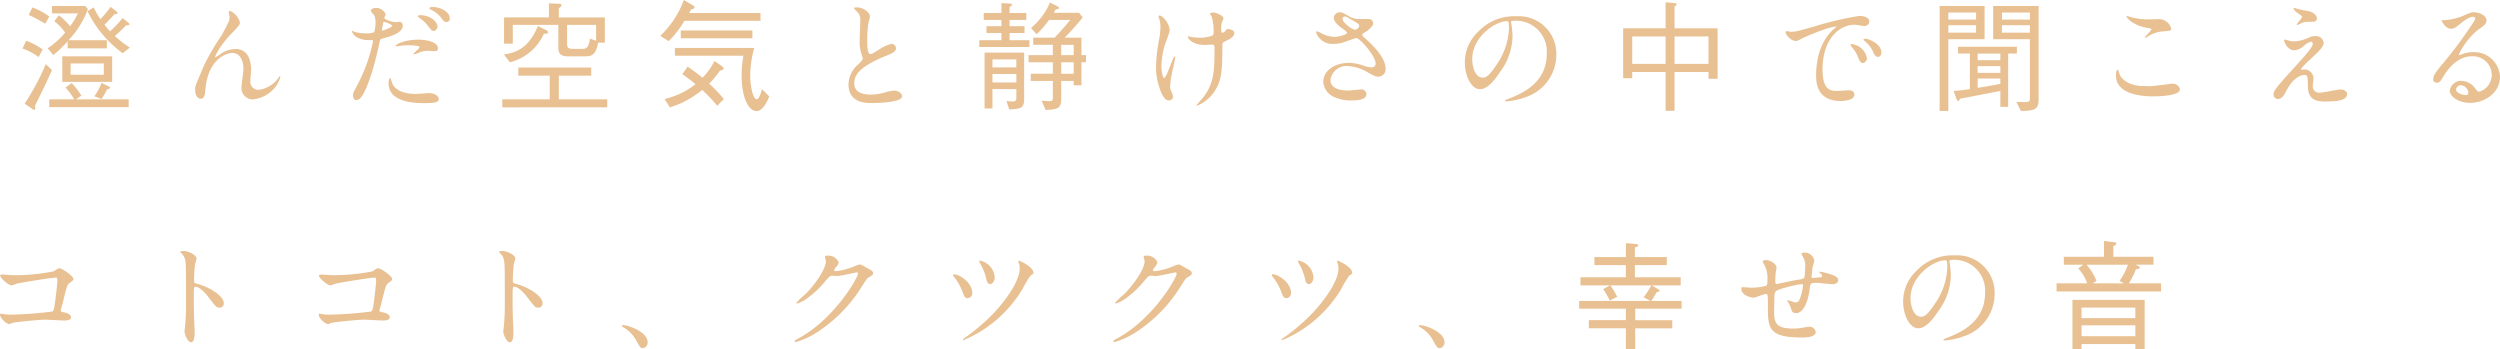 <svg xmlns="http://www.w3.org/2000/svg" width="376.38" height="52.596" viewBox="0 0 376.38 52.596"><defs><style>.a{fill:#e8c092}</style></defs><path class="a" d="M13.176 1.692a17.075 17.075 0 0 0 5.292 6.318l1.076-.846a16.812 16.812 0 0 1-2.25-1.728c.936-.864.99-.918 1.692-1.62.36-.018.5-.018.5-.162a.26.26 0 0 0-.126-.2l-.9-.738a17.626 17.626 0 0 1-1.89 2 12.6 12.6 0 0 1-.846-.99c.432-.432.972-.972 1.494-1.584.324-.036.486-.054.486-.2 0-.09-.126-.2-.162-.216l-.9-.7a12.3 12.3 0 0 1-1.53 1.854 12.1 12.1 0 0 1-1.008-1.764zm-2.862 4.356a13.412 13.412 0 0 0 2.916-4.676l-.378-.468H7.83V2.02h3.888a8.755 8.755 0 0 1-1.174 1.922A11.073 11.073 0 0 0 8.87 2.304l-.7.882a7.868 7.868 0 0 1 1.638 1.728 12.586 12.586 0 0 1-2.626 2.358l.846 1.026a21.79 21.79 0 0 0 2.16-2.07v1.044h5.9V6.048zm-.936 6.282h7.506V8.478H9.378zm6.246-1.08h-4.986V9.558h4.986zm-11.3-9a25.136 25.136 0 0 1 2.484 1.314l.612-1.08a11.158 11.158 0 0 0-2.538-1.368zm-.94 5.058a8.663 8.663 0 0 1 2.43 1.278l.612-1.134a9.852 9.852 0 0 0-2.482-1.314zm3.51 2.34a36.141 36.141 0 0 1-3.186 5.958l1.188.81a.545.545 0 0 0 .248.126c.162 0 .162-.2.162-.252a.974.974 0 0 0-.05-.342 139.606 139.606 0 0 0 2.574-5.4zm8.388 5.256a11.4 11.4 0 0 0 .846-1.458c.27-.054.432-.09.432-.252 0-.09-.126-.162-.216-.2l-1.062-.522a8.244 8.244 0 0 1-1.08 2.016zm-3.838.054l.81-.558a11.924 11.924 0 0 0-1.458-1.89l-.932.662a10.523 10.523 0 0 1 1.314 1.786H7.416v1.17h11.952v-1.17zM34.56 1.672c-.09 0-.126.054-.126.108 0 .072.126.72.126.828a1.851 1.851 0 0 1-.162.72c-.144.324-.9 1.764-.99 1.926a36.211 36.211 0 0 0-2.682 4.572c-.126.27-.7 1.692-.846 2.016-.45 1.044-.5 1.152-.5 1.674 0 1.17.63 1.35.846 1.35.45 0 .558-.468.594-.594.054-.18.126-1.134.162-1.35.648-4.608 3.672-4.95 3.978-4.95 1.332 0 1.692 1.422 1.692 2.43 0 .378-.288 2.268-.288 2.682a1.715 1.715 0 0 0 1.6 1.89 4.942 4.942 0 0 0 3.4-1.764 4.045 4.045 0 0 0 .846-1.674c0-.054-.018-.09-.054-.09-.054 0-.288.36-.36.432a4.287 4.287 0 0 1-2.79 1.638 1.2 1.2 0 0 1-1.314-1.314c0-.252.108-1.44.108-1.71 0-.72-.126-3.114-2.34-3.114a3.947 3.947 0 0 0-2.3.792c-.162.108-.5.306-.7.45-.054 0-.072-.018-.072-.072a4.713 4.713 0 0 1 .36-.756 14.073 14.073 0 0 1 2.376-3.006c.882-.972.99-1.08.99-1.368-.006-.538-.942-1.746-1.554-1.746zm18.576 12.6c0 .2.054.792.486.792.342 0 .99 0 2.232-3.744a48.1 48.1 0 0 0 1.314-5.112c.072-.324.144-.342.756-.5 1.188-.324 2.718-.846 2.718-1.854a.515.515 0 0 0-.594-.558c-.09 0-.486.036-.558.036-.18 0-1.62-.306-1.62-.648 0-.09.2-.45.2-.54a1.624 1.624 0 0 0-1.44-.954c-.468 0-.81.234-.81.414 0 .126.432.576.5.666a2.482 2.482 0 0 1 .216 1.116 5.206 5.206 0 0 1-.2 1.476 3.938 3.938 0 0 1-1.278.162 6.615 6.615 0 0 1-1.6-.2 3.933 3.933 0 0 0-.414-.162.076.076 0 0 0-.072.072 1.733 1.733 0 0 0 .936.972 3.459 3.459 0 0 0 1.6.324c.576 0 .648 0 .648.18a24.239 24.239 0 0 1-2.372 6.624c-.558 1.044-.648 1.224-.648 1.438zm4.374-9.9c.09-.432.09-.486.162-.846.036-.18.09-.216.2-.216.2 0 1.17.4 1.17.576 0 .234-1.368.72-1.458.72-.11.002-.092-.106-.074-.234zm2.052 2.556c.018.036.108.036.162.036.072 0 .486-.054.594-.072a10.621 10.621 0 0 1 1.3-.072c.27 0 1.548.018 1.548.288 0 .2-.936.882-.936 1.008 0 .054.054.054.09.054a3.149 3.149 0 0 0 .756-.234 3.023 3.023 0 0 1 1.332-.288c.144 0 .846.054 1.008.054.144 0 .522 0 .522-.432 0-.792-1.3-1.3-3.006-1.3-1.93.002-3.496.726-3.37.96zm-.81 4.806c-.144 0-.252.378-.252.792 0 2.268 2.43 3.006 5.346 3.006 1.53 0 2.2-.108 2.2-.612 0-.594-.828-.9-1.44-.9-.288 0-1.656.126-1.962.126-1.368 0-3.312-.342-3.69-1.908-.022-.052-.13-.502-.202-.502zm6.57-10.674c-.27 0-.684 0-.684.162 0 .054.036.126.216.216a4.453 4.453 0 0 1 1.49 1.134c.288.414.5.756.9.756a.515.515 0 0 0 .468-.54c.004-1.204-1.778-1.726-2.39-1.726zm-2.088 1.226c-.162 0-.324.072-.324.144s.18.234.252.288a4.822 4.822 0 0 1 1.224 1.116c.522.7.666.828.918.828.306 0 .558-.4.558-.684 0-.648-1.026-1.692-2.628-1.692zm27.828 4.14v-3.8h-6.93V1.258c.27-.234.414-.342.414-.486 0-.18-.27-.2-.342-.2L82.638.5v2.124h-6.75v3.948h1.314V3.746h6.858v3.526c0 .864.5 1.206 1.35 1.206h2.862c1.314 0 1.548-.99 1.782-2.052zm-1.318-.288l-.918-.324c-.176.958-.282 1.548-1.166 1.548h-1.35c-.846 0-.936-.234-.936-.9V3.744h4.37zm-7.236-1.26a.43.43 0 0 0-.27-.342l-1.26-.612c-1.44 3.51-3.456 4-5.112 4.284l.9 1.17a7.657 7.657 0 0 0 5.112-4.284c.256 0 .634 0 .634-.216zm8.914 11.286v-1.206h-7.29v-3.564h4.878v-1.222H78.03v1.224h4.734v3.562h-7.146v1.206zm23.076-13.032v-1.17h-10.746c.108-.18.2-.378.306-.558.234-.036.5-.072.5-.288 0-.18-.162-.27-.324-.36L102.956 0a14.258 14.258 0 0 1-3.546 5.4l1.26.792a15.174 15.174 0 0 0 2.376-3.06zm-1.224 2.628V4.59h-10.782v1.17zm2.538 8.748l-1.08-1.08c-.216.7-.468 1.512-.81 1.512-.54 0-.972-1.872-.972-3.6a16.423 16.423 0 0 1 .594-4.122H101.61v1.17h10.314a17.171 17.171 0 0 0-.27 3.024c0 3.15.972 5.31 2.268 5.31.63 0 1.35-.774 1.89-2.214zm-6.84.4a23.314 23.314 0 0 0-2.2-2.322 13.915 13.915 0 0 0 1.62-1.962c.288-.054.558-.108.558-.306 0-.162-.2-.306-.288-.378l-1.1-.756a9.674 9.674 0 0 1-1.8 2.52 32.711 32.711 0 0 0-2.232-1.674l-.81 1.134a24.647 24.647 0 0 1 2 1.512 12.073 12.073 0 0 1-4.662 2.232l.792 1.26a14.153 14.153 0 0 0 4.86-2.628 21.89 21.89 0 0 1 2.272 2.39zm18.772-2.218c0 2.826 2.61 2.826 3.438 2.826.954 0 4.626-.09 4.626-1.008 0-.45-.576-.864-1.188-.864a4.9 4.9 0 0 0-1.35.27 8.051 8.051 0 0 1-2.16.324c-1.458 0-2.5-.45-2.5-1.674 0-1.17.612-2.484 4.9-4.212.648-.252 1.386-.54 1.386-1.08a.691.691 0 0 0-.684-.666 5.56 5.56 0 0 0-1.854.846c-.972.612-1.08.684-1.332.684-.468 0-.468-1.458-.468-2.142a16.942 16.942 0 0 1 .162-2.376c.036-.18.252-.99.252-1.152 0-.522-.918-1.35-1.944-1.35-.054 0-.486.018-.486.09 0 .054.054.108.432.5a1.682 1.682 0 0 1 .54 1.458c0 .468-.09 2.556-.09 2.97a5.788 5.788 0 0 0 .306 2.106 4.574 4.574 0 0 1 .162.558c0 .234-.234.468-.774.972a4.08 4.08 0 0 0-1.374 2.92zM158.074.378a10 10 0 0 1-2.862 3.834l.846.936a13.183 13.183 0 0 0 1.872-2.142h3.186a36.83 36.83 0 0 1-2.34 2.664h-3.222v1.08h2.952v1.548h-3.652v1.08h3.654v1.728h-3.33v1.08h3.33v2.448c-.018.468-.018.594-.558.594-.324 0-.738-.036-1.134-.072l.612 1.4c1.818-.072 2.34-.252 2.34-1.692v-2.678h1.876v.666h1.17V9.378h.684v-1.08h-.684V5.672h-2.52c.81-.846 1.53-1.6 2.718-3.042l-.558-.7h-3.8c.126-.216.144-.27.288-.522.234-.018.486-.036.486-.216 0-.108-.108-.18-.234-.252zm1.692 7.92V6.75h1.878v1.548zm0 2.808V9.378h1.878v1.728zm-9-9.144h-2.662v1.044h2.664v.936h-2.25v1.03h2.25v1.08h-3.33v1.02h7.542V6.048h-2.988V4.972h2.25v-1.03h-2.25v-.936h2.52V1.962h-2.52v-.918c.126-.054.36-.144.36-.324 0-.144-.162-.162-.324-.18l-1.26-.072zm-1.35 11.448h3.6v1.314c0 .486-.234.558-.54.558a7.232 7.232 0 0 1-.954-.09l.414 1.278c1.836-.054 2.25-.252 2.25-1.6V7.92h-5.958v8.406h1.188zm3.6-3.258h-3.6V8.946h3.6zm0 2.268h-3.6v-1.278h3.6zm31.07-5.958c.054-.09.162-.144.72-.414.414-.2 1.026-.558 1.026-1.1 0-.45-.846-.576-.972-.576-.18 0-.18.018-.36.27a.749.749 0 0 1-.468.288c-.144 0-.18-.144-.18-.45a5.657 5.657 0 0 1 .054-.936c.018-.126.288-.666.288-.81 0-.36-1.062-.846-1.566-.846-.252 0-.468.108-.468.2a2.186 2.186 0 0 0 .252.36 8.353 8.353 0 0 1 .306 2.142c0 .612-.072.684-.162.756a5.276 5.276 0 0 1-2.106.324 8.039 8.039 0 0 1-1.134-.108c-.126-.018-.306-.108-.414-.108-.036 0-.054.036-.054.072 0 .378.792 1.242 2.556 1.242.144 0 .936-.054 1.116-.054.288 0 .324.108.324.72 0 3.438-.126 5.184-1.692 7.218-.144.2-1.026 1.152-1.026 1.206s.054.054.09.054a5.614 5.614 0 0 0 2.7-2.268c.972-1.494 1.116-2.97 1.116-6.7a1.607 1.607 0 0 1 .054-.482zm-9.522-4.122c-.144 0-.144.09-.144.144a1.537 1.537 0 0 0 .108.36 3.873 3.873 0 0 1 .18 1.224 11.5 11.5 0 0 1-.216 1.944 24.225 24.225 0 0 0-.45 4.068 9.255 9.255 0 0 0 .486 3.024c.306.99.774 2.016 1.458 2.016a.575.575 0 0 0 .612-.558 2.145 2.145 0 0 0-.216-.72 1.579 1.579 0 0 1-.216-.81 15.236 15.236 0 0 1 .342-2.358c.072-.324.432-1.89.432-2.034 0-.054-.018-.126-.072-.126-.306 0-1.224 3.222-1.6 3.222-.216 0-.414-1.026-.414-1.836a12.192 12.192 0 0 1 .594-3.384 13.764 13.764 0 0 0 .648-1.89c-.002-1.08-1.046-2.286-1.532-2.286zm27.342 4.14c.378-.09 2.178-.756 2.286-.756.522 0 2.916 2.682 2.916 3.852a.577.577 0 0 1-.63.576 5.593 5.593 0 0 1-1.476-.36 6.423 6.423 0 0 0-1.944-.324c-2 0-3.834 1.08-3.834 2.862a2.641 2.641 0 0 0 1.548 2.232 6.047 6.047 0 0 0 2.9.558c.324 0 2.052 0 2.052-.954a.761.761 0 0 0-.882-.7c-.036 0-1.566.162-1.872.162-1.53 0-2.664-.45-2.664-1.6a2.427 2.427 0 0 1 2.52-2.088 6.611 6.611 0 0 1 3.06.936c1.08.594 1.206.666 1.53.666a1.122 1.122 0 0 0 1.188-1.206c0-1.836-2.358-3.924-3.294-4.752a.513.513 0 0 1-.216-.342c0-.126.054-.162.54-.468.252-.144 1.1-.792 1.1-1.26a.624.624 0 0 0-.612-.648c-.2-.018-1.116 0-1.332 0a3 3 0 0 1-1.692-.414c-.828-.486-1.008-.594-1.386-.594a.869.869 0 0 0-.9.864c0 .522.666 1.134 1.152 1.476.234.162.828.576.828.738 0 .288-1.224.612-1.908.612a4.515 4.515 0 0 1-1.854-.486 4.729 4.729 0 0 0-.738-.342c-.126 0-.144.072-.144.162a2.587 2.587 0 0 0 2.646 1.728 5.208 5.208 0 0 0 1.112-.13zm1.008-2.61c-.144-.108-.792-.63-.792-1.062a.334.334 0 0 1 .342-.324c.2 0 .342.072 1.53.792.576.342.63.4.63.63 0 .4-.558.576-.666.576a3.034 3.034 0 0 1-1.044-.61zm24.966-.738a4.636 4.636 0 0 1 4.986 4.986c0 4.482-3.906 6.03-5.778 6.768-.45.18-.486.2-.486.252 0 .108.108.126.18.126a11.063 11.063 0 0 0 2.988-.666 6.713 6.713 0 0 0 4.536-6.336 5.642 5.642 0 0 0-3.132-5.238 5.864 5.864 0 0 0-2.9-.576 7.447 7.447 0 0 0-5.742 2.34 6.341 6.341 0 0 0-2 4.59c0 2.2 1.062 4.05 2.25 4.05.72 0 1.638-.432 3.078-2.628a9.233 9.233 0 0 0 1.854-5.274 13.8 13.8 0 0 0-.18-1.944c0-.072-.036-.144-.036-.2.004-.11.022-.25.382-.25zm-1.008.054c.234 0 .306.09.306 1.17a10.3 10.3 0 0 1-1.764 5.238c-1.242 1.872-1.674 2.088-2.2 2.088-1.1 0-1.566-1.6-1.566-2.772.004-3.402 3.514-5.724 5.224-5.724zm31.716 8.676v-7.6h-6.48V.95c.18-.072.324-.162.324-.288 0-.162-.18-.18-.414-.2l-1.26-.126V4.26h-6.39v7.512h1.368v-.936h5.022v5.85h1.35v-5.85h5.112v1.026zm-1.368-2.25h-5.112V5.49h5.112zm-6.462 0h-5.022V5.49h5.022zm18.108-4.9c-.234.252.63 1.458 1.53 1.458a1.374 1.374 0 0 0 .612-.234c.594-.342 4.32-1.926 5.364-1.926.036 0 .108 0 .108.036a3.52 3.52 0 0 1-.45.378c-2.592 2.322-2.61 6.138-2.61 6.93 0 .846 0 3.852 3.672 3.852.108 0 2.088 0 2.088-.954 0-.432-.324-.666-.882-.666-.162 0-1.44.108-1.71.108-1.062 0-2.2-.2-2.2-3.222 0-4.644 2.556-6.75 4.842-6.75.2 0 1.224.2 1.458.2a.719.719 0 0 0 .738-.666c0-.612-.81-.864-1.458-.864a48.811 48.811 0 0 0-6.912 1.62c-2.466.7-2.736.774-3.492.774-.104.002-.626-.16-.698-.07zm12.4 1.206a1.662 1.662 0 0 0-.45-.09c-.054 0-.252 0-.252.108 0 .09.072.162.162.234a4.663 4.663 0 0 1 1.188 1.44c.18.432.378.954.81.954.234 0 .522-.2.522-.666-.002-.86-.916-1.634-1.978-1.976zm-2.322.738c-.162-.036-.36-.018-.36.072a.976.976 0 0 0 .18.324 4.711 4.711 0 0 1 .9 1.4c.288.7.45 1.044.774 1.044a.73.73 0 0 0 .63-.738 2.6 2.6 0 0 0-2.124-2.098zm24.7 1.4V7.038h-8.856v1.026h1.782v5.364c-.828.108-1.62.2-2.448.27l.432 1.206c.09.234.18.306.234.306.09 0 .2-.162.324-.36.864-.144 5.076-.972 6.048-1.152v2.394h1.17V8.064zm-2.484 2.916h-3.42V9.954h3.42zm0-1.908h-3.42v-1h3.42zm0 3.564c-1.386.27-2.592.468-3.42.594v-1.4h3.42zm5.758 2.244V.9h-6.84v5h5.526v8.82c0 .54-.054.648-.918.648-.18 0-.414 0-1.134-.036l.7 1.368c2.292.004 2.666-.356 2.666-1.828zm-1.314-11.92h-4.212V1.89h4.212zm0 1.962h-4.212V3.798h4.212zm-6.822.99v-5h-6.768v15.8h1.314v-10.8zm-1.278-2.952h-4.176V1.89h4.176zm0 1.962h-4.176V3.798h4.176zm23.328-2.322a5.725 5.725 0 0 0-.594-.18c-.036 0-.09 0-.09.054 0 .18.828 1.314 3.168 1.746.522.09.576.108.576.216 0 .216-.99 1.062-.99 1.224 0 .036.036.036.054.036.072 0 .072.018.252-.09a4.945 4.945 0 0 1 2.268-.864c1.242-.09 1.4-.09 1.4-.414a1.891 1.891 0 0 0-1.764-1.44c-.2 0-1.206.036-1.422.036a10.79 10.79 0 0 1-2.858-.324zm1.712 10.35c-1.278 0-2.952-.54-3.456-1.8-.036-.09-.162-.666-.288-.666-.036 0-.234.2-.234.882 0 2.826 3.8 3.15 5.58 3.15.99 0 4.05-.09 4.05-1.062a1.117 1.117 0 0 0-1.188-.846c-.09 0-2.826.378-3.366.378-.182 0-.974-.036-1.098-.036zm22.84-11.754a.082.082 0 0 0-.072.09c0 .09.054.306.612.684.378.27.666.45.666.558 0 .216-.81 1.026-.81 1.152a.082.082 0 0 0 .072.09c.108 0 .612-.288.738-.324.432-.162.468-.162 1.728-.162a.5.5 0 0 0 .5-.5c0-.486-.54-.9-1.134-1.062-.234-.054-1.494-.288-1.764-.36-.086-.022-.482-.166-.536-.166zm0 5.04a2.905 2.905 0 0 1-.882-.144c-.036 0-.45-.126-.5-.126a.128.128 0 0 0-.126.144c0 .18.5 1.476 1.548 1.476a2.524 2.524 0 0 0 1.458-.7 2.475 2.475 0 0 1 1.008-.594.275.275 0 0 1 .306.306c0 .522-1.4 2.052-2.952 3.762-2.952 3.222-2.952 3.42-2.952 3.906a.663.663 0 0 0 .648.648c.612 0 .9-.54 1.4-1.458.99-1.836 2.178-2.16 2.538-2.16.54 0 .54.162.576 1.62.018 1.242.324 2.376 2.466 2.376 1.944 0 3.438-.162 3.438-1.134 0-.414-.468-.684-.954-.684-.45 0-2.664.486-3.168.486a.947.947 0 0 1-1.044-1.008c0-.18.108-.99.108-1.17a1.358 1.358 0 0 0-1.314-1.314c-.054 0-.36.036-.4.036-.09 0-.18-.036-.18-.108A11.658 11.658 0 0 1 347.744 9c1.4-1.3 2.088-1.926 2.088-2.574a1.158 1.158 0 0 0-1.278-.99 2.3 2.3 0 0 0-.756.126 5.815 5.815 0 0 1-2.414.666zm27.882 7.578c-.252 0-.36-.162-.612-.486a2.657 2.657 0 0 0-2.052-1.148 1.733 1.733 0 0 0-1.782 1.458c0 .9 1.278 1.854 3.06 1.854 2.286 0 4.5-1.6 4.5-3.888a3.885 3.885 0 0 0-4.05-3.744 4.354 4.354 0 0 0-1.584.288c-.108.036-.342.126-.45.162-.054 0-.108-.072-.108-.126a10.977 10.977 0 0 1 2.88-3.69c.864-.594 1.278-.882 1.278-1.4 0-.792-1.17-1.242-1.89-1.242-.4 0-.522.054-1.638.54a8.728 8.728 0 0 1-2.79.648c-.378 0-.432 0-.432.054 0 .09.558 1.242 1.4 1.242.306 0 .558-.054 1.278-.648.306-.252 1.368-1.152 2.034-1.152.216 0 .342.126.342.252 0 .2-.252.576-.846 1.422a59.282 59.282 0 0 1-4.06 5.41c-1.278 1.494-1.422 1.89-1.422 2.34a.5.5 0 0 0 .522.5c.486 0 .666-.342 1.026-.954.324-.558 1.854-3.024 4.23-3.024a2.849 2.849 0 0 1 3.042 2.736 2.663 2.663 0 0 1-1.876 2.596zm-1.656.18a.3.3 0 0 1-.306.324c-.774 0-1.548-.378-1.548-.846a.736.736 0 0 1 .756-.63 1.224 1.224 0 0 1 1.098 1.152zM.252 41.328c-.09 0-.216.036-.216.18 0 .36 1.278 1.458 1.674 1.458.144 0 .774-.252.936-.288.7-.162 5.166-.882 5.724-.882.2 0 .27.072.27.378 0 .36-.162 1.926-.378 3.51-.126.9-.2 1.116-.414 1.224a59.322 59.322 0 0 1-6.228.464 6.368 6.368 0 0 1-.918-.054 4.824 4.824 0 0 0-.54-.09.145.145 0 0 0-.162.126c0 .63 1.062 1.44 1.386 1.44.09 0 .54-.2.648-.216.288-.072 3.708-.45 4.824-.45.414 0 2.412.126 2.862.126.144 0 .972 0 .972-.486 0-.45-.666-.684-1.116-.756-.27-.054-.432-.072-.432-.306 0-.108.252-.9.288-1.062.612-2.5.684-2.772 1.008-3.006.558-.414.612-.468.612-.63 0-.468-1.728-1.62-2.088-1.62-.162 0-.234.036-.882.468a30.422 30.422 0 0 1-5.85.576c-.306.004-1.872-.104-1.98-.104zm26.892-3.384l.036.072a2 2 0 0 1 .612.828c.216.576.216 1.152.216 6.3a37.256 37.256 0 0 1-.162 4.176c0 .072-.072.45-.072.522 0 .468.468 1.692 1.008 1.692.522 0 .522-1.188.522-1.638 0-.27-.018-.72-.036-.918a85.956 85.956 0 0 1-.09-4.482c0-1.332.072-1.332.252-1.332.558 0 1.4.846 1.908 1.512 1.206 1.566 1.26 1.638 1.71 1.638a.616.616 0 0 0 .648-.63c0-1.35-2.79-2.664-3.888-2.916-.522-.126-.594-.18-.594-.576a23.348 23.348 0 0 1 .162-2.5 5.216 5.216 0 0 0 .216-.756c0-.576-1.3-1.152-1.944-1.152-.018-.002-.486-.002-.504.16zm21.1 3.384c-.09 0-.216.036-.216.18 0 .36 1.278 1.458 1.674 1.458.144 0 .774-.252.936-.288.7-.162 5.166-.882 5.724-.882.2 0 .27.072.27.378 0 .36-.162 1.926-.378 3.51-.126.9-.2 1.116-.414 1.224a59.322 59.322 0 0 1-6.232.464 6.368 6.368 0 0 1-.918-.054 4.824 4.824 0 0 0-.54-.09.145.145 0 0 0-.162.126c0 .63 1.062 1.44 1.386 1.44.09 0 .54-.2.648-.216.288-.072 3.708-.45 4.824-.45.414 0 2.412.126 2.862.126.144 0 .972 0 .972-.486 0-.45-.666-.684-1.116-.756-.27-.054-.432-.072-.432-.306 0-.108.252-.9.288-1.062.612-2.5.684-2.772 1.008-3.006.558-.414.612-.468.612-.63 0-.468-1.728-1.62-2.088-1.62-.162 0-.234.036-.882.468a30.422 30.422 0 0 1-5.85.576c-.306.004-1.876-.104-1.976-.104zm26.892-3.384l.036.072a2 2 0 0 1 .612.828c.216.576.216 1.152.216 6.3a37.256 37.256 0 0 1-.162 4.176c0 .072-.072.45-.072.522 0 .468.468 1.692 1.008 1.692.522 0 .522-1.188.522-1.638 0-.27-.018-.72-.036-.918a85.956 85.956 0 0 1-.09-4.482c0-1.332.072-1.332.252-1.332.558 0 1.4.846 1.908 1.512 1.206 1.566 1.26 1.638 1.71 1.638a.616.616 0 0 0 .648-.63c0-1.35-2.79-2.664-3.888-2.916-.522-.126-.594-.18-.594-.576a23.349 23.349 0 0 1 .162-2.5 5.216 5.216 0 0 0 .216-.756c0-.576-1.3-1.152-1.944-1.152-.022-.002-.49-.002-.508.16zm22.37 13.608c0-1.674-3.06-2.61-3.69-2.61-.144 0-.2.072-.2.126s.2.18.252.216a5.088 5.088 0 0 1 1.89 1.926c.594 1.08.666 1.206 1.044 1.206a.865.865 0 0 0 .704-.864zm26.82-12.33c.144 1.08-1.566 3.564-3.024 5.022a15.266 15.266 0 0 0-1.422 1.35c0 .054.036.108.126.108a5.5 5.5 0 0 0 1.728-.954 13.532 13.532 0 0 0 2.448-2.34c.756-.864.792-.9 1.134-.9.108 0 .594.054.7.054.432 0 2.916-.558 2.952-.558a.2.2 0 0 1 .2.2c0 .558-3.42 6.7-8.91 9.72-.558.306-.612.342-.612.414a.161.161 0 0 0 .162.162 12.313 12.313 0 0 0 3.582-1.728 22.01 22.01 0 0 0 6.444-6.768c.63-.972.7-1.08.9-1.206.594-.36.72-.432.72-.684a.652.652 0 0 0-.342-.45c-.09-.054-.558-.306-.666-.36-.738-.432-.828-.486-.99-.486a3.363 3.363 0 0 0-.846.288 10.188 10.188 0 0 1-2.736.72c-.072 0-.288 0-.288-.144 0-.09.054-.162.144-.288.36-.45.54-.684.54-.9a1.682 1.682 0 0 0-1.674-1.008c-.144 0-.4 0-.4.18.004.07.112.466.13.556zm29.106.018c-.072 0-.126.036-.126.108a.686.686 0 0 0 .054.18 2.36 2.36 0 0 1 .162.882c0 2.286-2.934 5.76-4.23 7.056a31.045 31.045 0 0 1-3.816 3.24 3.824 3.824 0 0 0-.54.432.084.084 0 0 0 .09.09 18.863 18.863 0 0 0 8.982-7.83 13.872 13.872 0 0 1 1.17-1.944c.378-.2.414-.234.414-.342 0-.972-2.142-1.872-2.16-1.872zm-9.738 2.052a.177.177 0 0 0-.216.144c0 .036.018.09.144.234a8.713 8.713 0 0 1 1.3 2.286c.162.486.306.936.756.936a.735.735 0 0 0 .7-.774c-.002-1.53-1.766-2.718-2.684-2.826zm3.85-2.052c-.036 0-.144 0-.144.054a3.934 3.934 0 0 0 .234.486 8.564 8.564 0 0 1 .828 2.088c.072.378.18.9.612.9.36 0 .684-.45.684-1.062a2.777 2.777 0 0 0-2.214-2.466zm24.768-.018c.144 1.08-1.566 3.564-3.024 5.022a15.267 15.267 0 0 0-1.422 1.35c0 .054.036.108.126.108a5.5 5.5 0 0 0 1.728-.954 13.532 13.532 0 0 0 2.448-2.34c.756-.864.792-.9 1.134-.9.108 0 .594.054.7.054.432 0 2.916-.558 2.952-.558a.2.2 0 0 1 .2.2c0 .558-3.42 6.7-8.91 9.72-.558.306-.612.342-.612.414a.161.161 0 0 0 .162.162 12.313 12.313 0 0 0 3.582-1.728 22.01 22.01 0 0 0 6.444-6.768c.63-.972.7-1.08.9-1.206.594-.36.72-.432.72-.684a.652.652 0 0 0-.342-.45c-.09-.054-.558-.306-.666-.36-.738-.432-.828-.486-.99-.486a3.363 3.363 0 0 0-.846.288 10.188 10.188 0 0 1-2.736.72c-.072 0-.288 0-.288-.144 0-.09.054-.162.144-.288.36-.45.54-.684.54-.9a1.682 1.682 0 0 0-1.674-1.008c-.144 0-.4 0-.4.18.006.07.114.466.132.556zm29.106.018c-.072 0-.126.036-.126.108a.686.686 0 0 0 .054.18 2.36 2.36 0 0 1 .162.882c0 2.286-2.934 5.76-4.23 7.056a31.045 31.045 0 0 1-3.816 3.24 3.824 3.824 0 0 0-.54.432.084.084 0 0 0 .09.09 18.863 18.863 0 0 0 8.982-7.83 13.871 13.871 0 0 1 1.17-1.944c.378-.2.414-.234.414-.342.002-.972-2.14-1.872-2.158-1.872zm-9.738 2.052a.177.177 0 0 0-.216.144c0 .036.018.09.144.234a8.713 8.713 0 0 1 1.3 2.286c.162.486.306.936.756.936a.735.735 0 0 0 .7-.774c0-1.53-1.764-2.718-2.682-2.826zm3.852-2.052c-.036 0-.144 0-.144.054a3.934 3.934 0 0 0 .234.486 8.564 8.564 0 0 1 .828 2.088c.072.378.18.9.612.9.36 0 .684-.45.684-1.062a2.777 2.777 0 0 0-2.212-2.466zm21.944 12.312c0-1.674-3.06-2.61-3.69-2.61-.144 0-.2.072-.2.126s.2.18.252.216a5.088 5.088 0 0 1 1.89 1.926c.594 1.08.666 1.206 1.044 1.206a.865.865 0 0 0 .704-.864zm35.694-5.08v-1.17h-4.554c.27-.414.576-.9.828-1.35.36.018.4-.108.4-.162 0-.036-.018-.126-.18-.234l-.99-.594h4.356v-1.22h-6.894v-1.836h4.806V38.7h-4.806v-1.44c.324-.09.486-.144.486-.324s-.288-.2-.414-.216l-1.422-.108V38.7h-4.742v1.206h4.734v1.836h-6.834v1.224h4.446l-1.026.558a13.4 13.4 0 0 1 .99 1.728l1.116-.576a13.028 13.028 0 0 0-1.026-1.71h6.174a12.142 12.142 0 0 1-1.17 1.782l1.044.558h-10.748v1.166h7.038V48.2h-5.58v1.224h5.58v3.132h1.4v-3.128h5.58v-1.224h-5.58v-1.732zm19.98-7.182a1.457 1.457 0 0 0-1.53-1.26c-.09 0-.4.018-.4.2 0 .036.324.648.342.666a2.653 2.653 0 0 1 .216 1.242c0 .234-.036 1.1-.09 1.458-.072.378-.2.4-1.314.576-.468.072-2.736.576-2.862.576-.234 0-.234-.144-.234-.522a9.929 9.929 0 0 1 .09-1.386 3.684 3.684 0 0 0 .09-.558c0-.63-1.116-1.134-1.548-1.134-.216 0-.522.09-.522.252 0 .072.36.7.414.846a4.388 4.388 0 0 1 .288 1.89c0 .666-.018.828-.306.918a8.431 8.431 0 0 1-2.286.252c-.162 0-.918-.072-1.1-.072-.162 0-.234.018-.234.252 0 .99 1.458 1.332 1.854 1.332.27 0 1.512-.558 1.818-.558.324 0 .324.18.324 1.692 0 3.42 0 4.86 5.148 4.86.414 0 2.052 0 2.052-.846a.937.937 0 0 0-.972-.774 5.681 5.681 0 0 0-.864.126 8.107 8.107 0 0 1-1.584.144c-2.52 0-2.844-.846-2.844-2.538 0-.054.036-1.692.054-2.286a1.447 1.447 0 0 1 .162-.738c.234-.4 3.492-1.116 3.87-1.116.27 0 .27.09.27.234a8 8 0 0 1-.522 2.052.648.648 0 0 1-.612.468c-.162 0-.972-.324-1.17-.324-.036 0-.09 0-.09.036a2.155 2.155 0 0 0 .234.378 6.537 6.537 0 0 1 .342.792c.162.522.234.72.846.72.648 0 1.62-.918 1.962-3.582.108-.936.126-.972 1.17-.972.324 0 1.89.2 2.25.2s.882-.126.882-.594c0-.36-.27-.648-1.4-.972a9.7 9.7 0 0 0-1.3-.324c-.036 0-.144 0-.144.072a.148.148 0 0 0 .072.108c.324.306.36.342.36.45 0 .2-.162.216-.558.252-.144 0-.774.072-.846.072-.054 0-.2 0-.2-.09 0-.108.018-.234.144-1.44.026-.162.278-.99.278-1.026zm20.718-.162a4.636 4.636 0 0 1 4.986 4.986c0 4.482-3.906 6.03-5.778 6.768-.45.18-.486.2-.486.252 0 .108.108.126.18.126a11.063 11.063 0 0 0 2.988-.666 6.713 6.713 0 0 0 4.536-6.336 5.642 5.642 0 0 0-3.132-5.238 5.864 5.864 0 0 0-2.9-.576 7.447 7.447 0 0 0-5.742 2.34 6.341 6.341 0 0 0-2 4.59c0 2.2 1.062 4.05 2.25 4.05.72 0 1.638-.432 3.078-2.628a9.233 9.233 0 0 0 1.854-5.274 13.794 13.794 0 0 0-.18-1.944c0-.072-.036-.144-.036-.2.004-.106.022-.246.382-.246zm-1.008.054c.234 0 .306.09.306 1.17a10.3 10.3 0 0 1-1.764 5.238c-1.242 1.872-1.674 2.088-2.2 2.088-1.1 0-1.566-1.6-1.566-2.772.008-3.398 3.514-5.72 5.224-5.72zm30.024 13.36v-7.4h-10.872v7.452h1.368v-.792h8.1v.738zm-1.4-4.644h-8.1v-1.584h8.1zm0 2.718h-8.1v-1.638h8.1zm3.87-6.732V42.66h-4.842a12.5 12.5 0 0 0 1.062-2.142c.108 0 .576-.018.576-.252 0-.072-.09-.126-.216-.2l-.4-.216h2.682v-1.186h-6.048v-1.6c.2-.09.468-.216.468-.4 0-.144-.234-.18-.36-.2l-1.512-.18v2.376h-6.048v1.192h2.952l-.792.558a6.15 6.15 0 0 1 1.35 2.25h-4.608v1.224zm-4.99-4.032a9.581 9.581 0 0 1-1.26 2.43l.666.378h-4.7l.558-.378a8.539 8.539 0 0 0-1.494-2.43z"/></svg>
